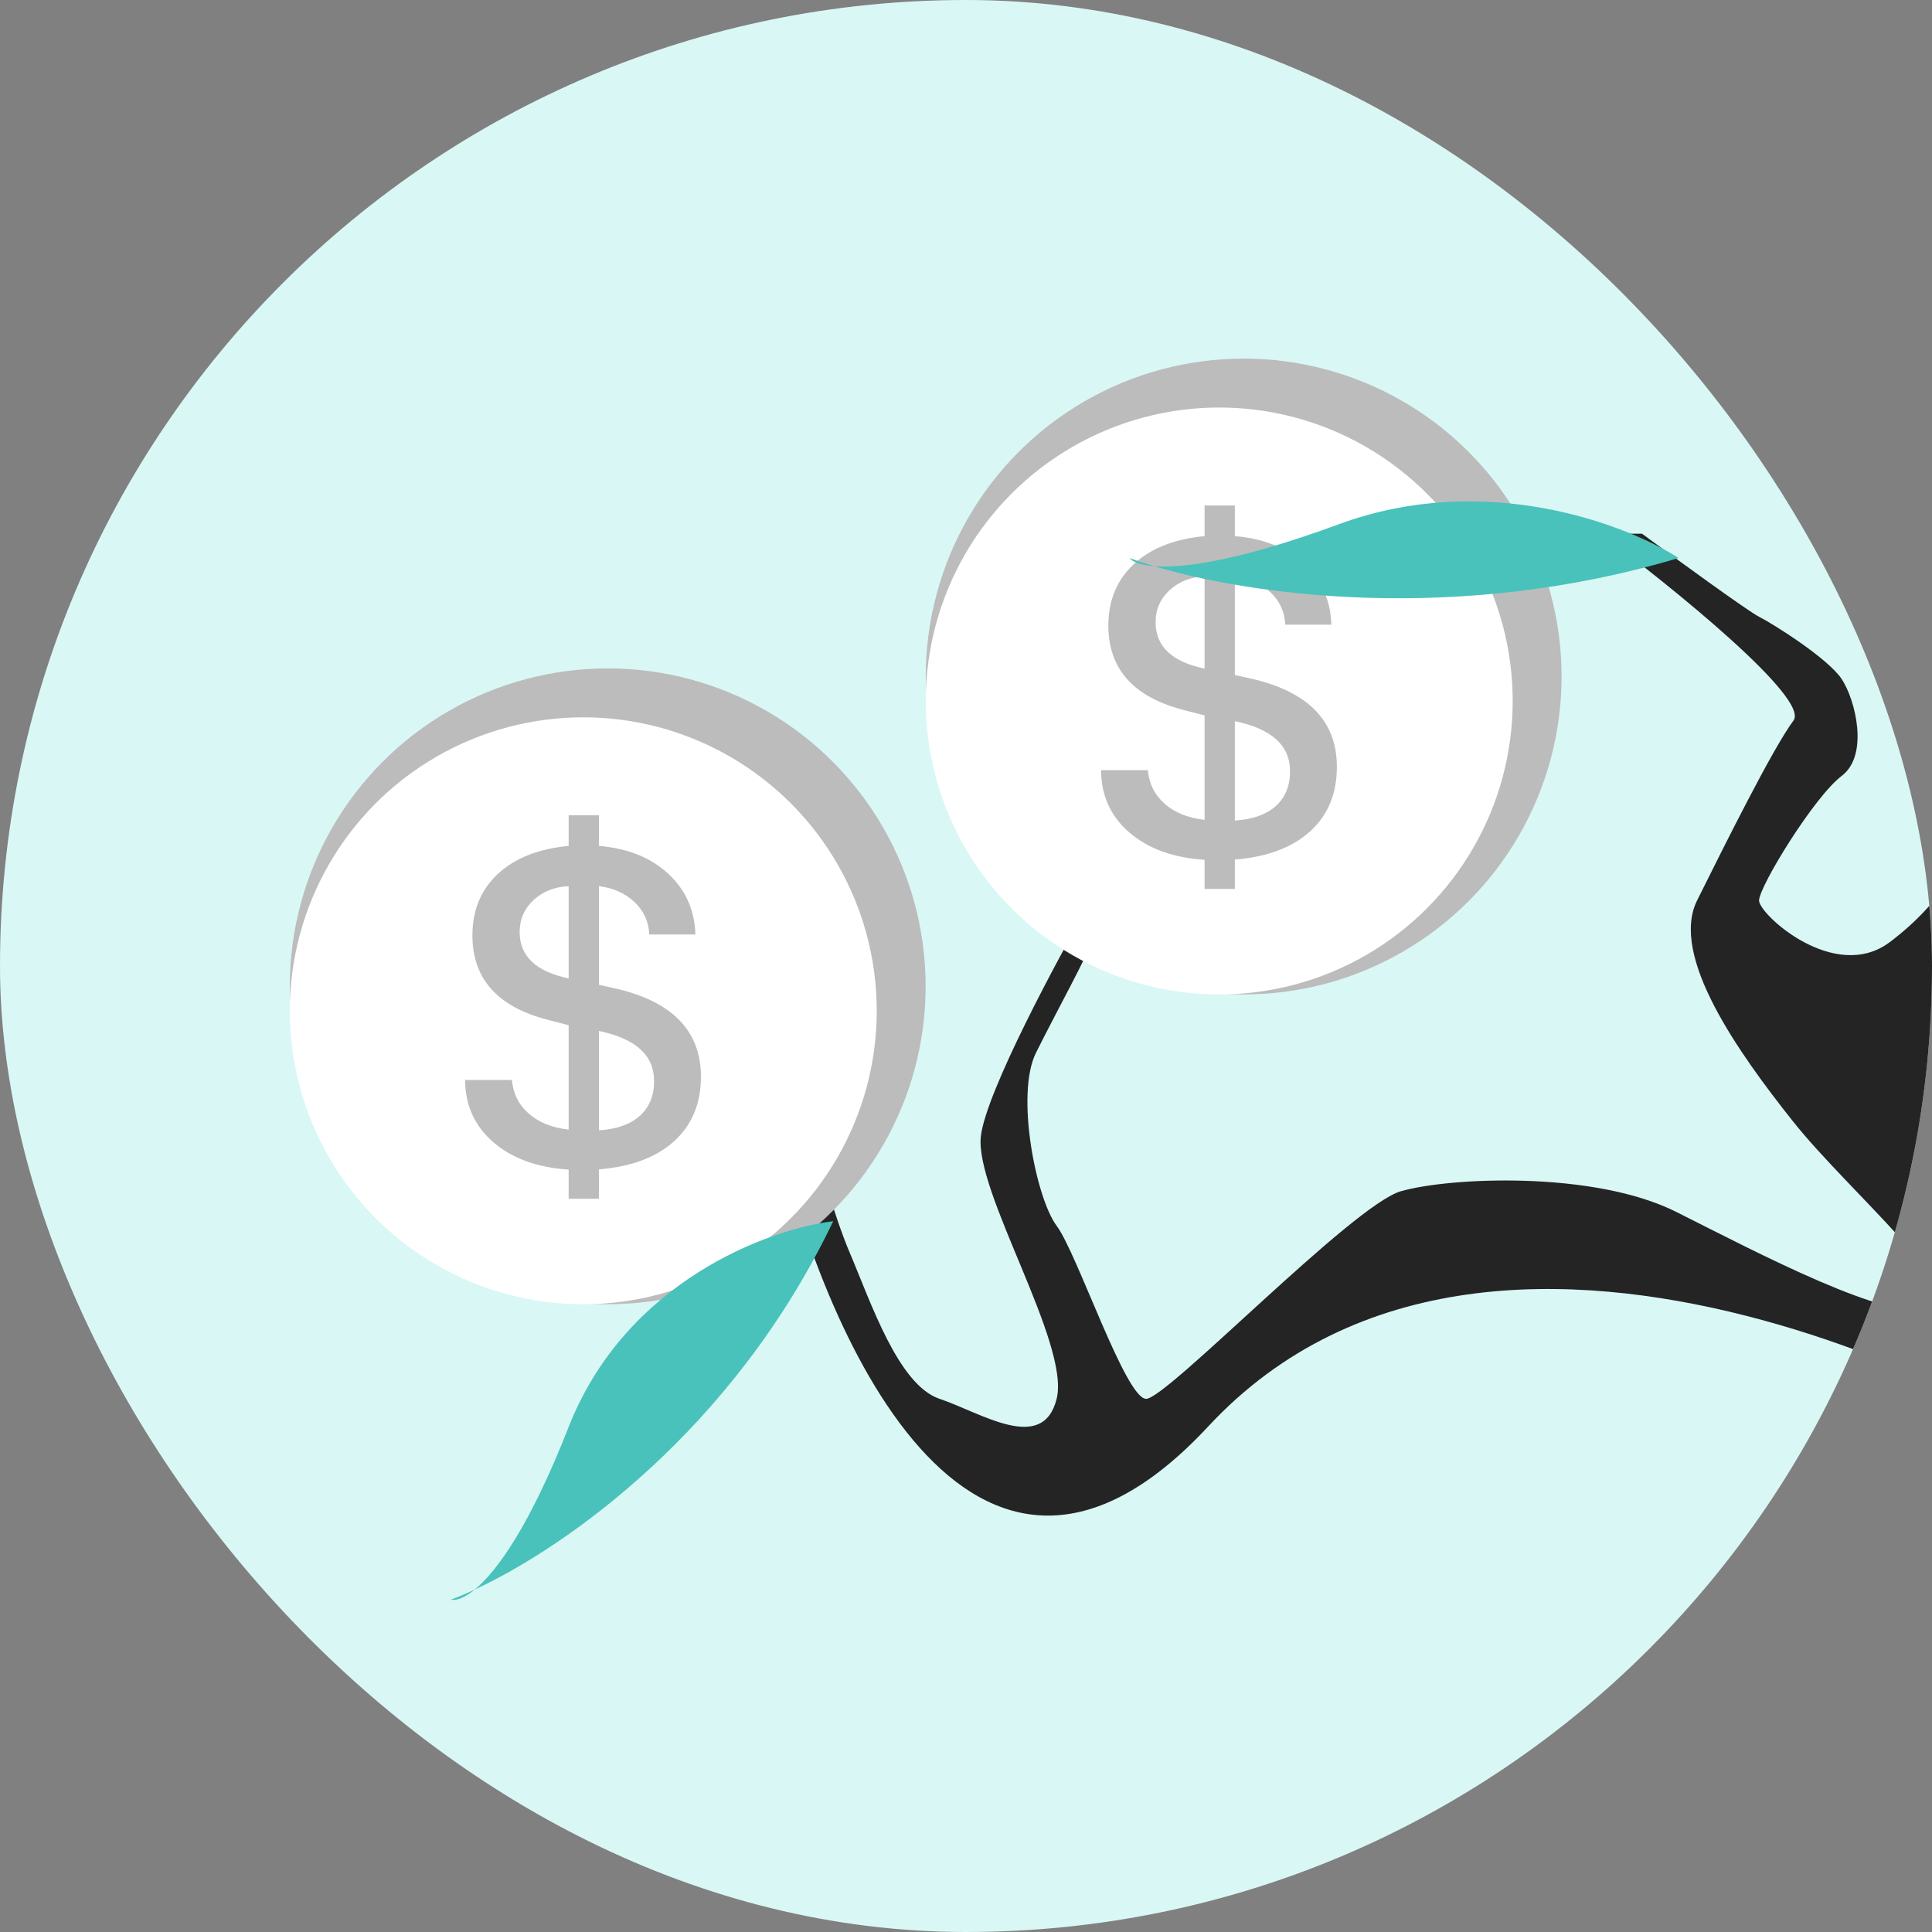 <?xml version="1.0" encoding="UTF-8"?> <svg xmlns="http://www.w3.org/2000/svg" width="60" height="60" viewBox="0 0 60 60" fill="none"><rect x="0" y="0" width="60" height="60" fill="#808080" stroke="none"/><g clip-path="url(#clip0_44667_27313)"><rect width="60" height="60" rx="30" fill="#D9F7F5"></rect><path d="M62.541 56.769C59.633 62.443 63.04 66.011 65.108 67.086V67.731H76.442C77.155 67.516 78.795 66.828 79.65 65.796C80.719 64.507 77.511 59.348 75.587 57.844C73.662 56.339 69.972 54.619 71.255 53.545C72.538 52.47 75.102 51.18 74.032 49.891C72.963 48.601 74.731 46.452 77.084 46.452C79.436 46.452 79.65 47.741 80.933 48.386C82.216 49.031 85.638 48.816 86.921 48.386C88.204 47.956 88.632 45.592 89.701 44.302C90.771 43.013 94.834 45.162 96.331 45.162C97.828 45.162 98.897 47.526 98.47 47.741C98.127 47.913 97.614 49.246 97.4 49.891L95.476 53.545C96.331 52.398 98.213 49.977 98.897 49.461C99.753 48.816 98.897 46.452 98.897 45.592C98.897 44.732 96.545 43.442 92.482 42.583C88.418 41.723 87.135 45.162 85.638 46.452C84.141 47.741 78.367 45.592 78.581 44.302C78.795 43.013 76.442 40.648 74.731 40.003C73.02 39.358 72.165 36.994 72.165 35.274C72.165 33.555 74.731 32.695 75.587 31.62C76.442 30.546 76.442 26.032 76.442 24.742C76.442 23.452 79.222 25.172 79.65 25.602C80.078 26.032 82.43 28.396 82.43 29.256C82.43 30.116 82.002 33.125 82.43 34.844C82.858 36.564 84.996 36.349 85.638 36.994C86.151 37.51 90.414 37.209 92.482 36.994C91.341 36.994 88.461 36.65 86.066 35.274C83.072 33.555 85.21 32.695 85.638 29.686C86.066 26.677 84.996 26.892 84.355 26.032C83.713 25.172 82.644 23.452 83.499 23.023C84.355 22.593 88.418 25.387 89.06 26.892C89.701 28.396 91.412 30.976 92.482 31.62C93.551 32.265 96.545 32.695 97.4 32.695H98.897C96.901 31.907 92.824 30.116 92.482 29.256C92.054 28.181 90.771 24.527 89.06 22.378C87.691 20.658 84.783 20.802 83.499 21.088C81.717 21.303 77.811 21.862 76.442 22.378C74.731 23.023 72.807 27.536 72.165 29.256C71.523 30.976 70.026 36.994 69.171 38.069C68.316 39.143 67.246 39.573 66.177 40.648C65.108 41.723 63.611 37.639 63.183 36.349C62.755 35.059 60.831 32.695 60.403 30.976C59.975 29.256 62.114 28.826 63.183 27.966C64.252 27.107 64.038 25.387 63.611 24.097C63.183 22.808 64.038 21.733 64.038 21.088C64.038 20.572 64.751 20.013 65.108 19.798H68.529C67.674 19.44 65.707 18.81 64.68 19.154C63.397 19.583 61.472 21.948 61.472 24.097C61.472 26.247 60.403 27.966 58.692 29.256C56.981 30.546 54.629 28.396 54.629 27.966C54.629 27.536 56.34 24.742 57.195 24.097C58.05 23.452 57.623 21.733 57.195 21.088C56.767 20.443 55.056 19.369 54.629 19.154C54.286 18.982 52.062 17.362 50.993 16.574H49.71C51.92 18.222 56.211 21.69 55.698 22.378C55.056 23.238 53.559 26.247 52.704 27.966L52.704 27.966C51.849 29.686 53.987 32.695 55.698 34.844C57.409 36.994 61.258 40.218 59.975 40.648C58.692 41.078 54.629 38.928 52.062 37.639C49.496 36.349 45.005 36.564 43.508 36.994C42.011 37.424 36.237 43.442 35.595 43.442C34.954 43.442 33.457 38.928 32.815 38.069C32.173 37.209 31.532 33.985 32.173 32.695C32.815 31.405 33.884 29.471 33.884 29.256V27.966C32.815 29.829 30.634 33.899 30.463 35.274C30.249 36.994 33.243 41.723 32.815 43.442C32.387 45.162 30.463 43.872 29.18 43.442C27.896 43.012 27.041 40.433 26.399 38.928C25.886 37.725 25.33 35.704 25.116 34.844H24.047C25.473 41.293 30.163 52.212 37.52 44.302C46.716 34.415 64.038 44.732 64.038 45.162C64.038 45.592 66.177 49.676 62.541 56.769Z" fill="#242424"></path><circle cx="18.873" cy="30.631" r="9.873" fill="#BCBCBC"></circle><circle cx="18.114" cy="31.391" r="9.114" fill="white"></circle><path d="M17.66 37.228V36.323C16.682 36.259 15.903 35.976 15.322 35.473C14.742 34.975 14.449 34.33 14.444 33.539H15.898C15.935 33.96 16.108 34.307 16.419 34.582C16.73 34.856 17.144 35.023 17.66 35.082V31.839L17.05 31.681C15.464 31.284 14.671 30.406 14.671 29.048C14.671 28.266 14.936 27.629 15.466 27.135C15.996 26.646 16.728 26.358 17.66 26.271V25.318H18.6V26.271C19.491 26.344 20.209 26.632 20.753 27.135C21.292 27.633 21.573 28.262 21.596 29.021H20.163C20.149 28.632 19.999 28.298 19.711 28.02C19.423 27.745 19.052 27.578 18.6 27.519V30.584L19.238 30.728C20.924 31.149 21.768 32.051 21.768 33.437C21.768 34.269 21.491 34.936 20.938 35.439C20.385 35.942 19.605 36.234 18.6 36.316V37.228H17.66ZM20.314 33.574C20.314 32.774 19.743 32.255 18.6 32.017V35.103C19.144 35.071 19.567 34.922 19.868 34.657C20.166 34.387 20.314 34.026 20.314 33.574ZM16.138 28.945C16.138 29.695 16.646 30.175 17.66 30.385V27.519C17.222 27.542 16.858 27.686 16.57 27.951C16.282 28.221 16.138 28.552 16.138 28.945Z" fill="#BCBCBC"></path><path d="M17.656 44.325C19.434 39.787 23.877 38.168 25.876 37.926C22.772 44.421 17.561 48.056 14.743 49.366C14.41 49.639 14.156 49.714 14.001 49.68C14.223 49.596 14.472 49.492 14.743 49.366C15.431 48.801 16.458 47.384 17.656 44.325Z" fill="#49C2BB"></path><circle cx="38.623" cy="21.01" r="9.873" fill="#BCBCBC"></circle><circle cx="37.864" cy="21.77" r="9.114" fill="white"></circle><path d="M37.41 27.607V26.702C36.432 26.638 35.653 26.355 35.072 25.852C34.492 25.354 34.199 24.709 34.194 23.918H35.648C35.685 24.339 35.858 24.686 36.169 24.961C36.48 25.235 36.894 25.402 37.41 25.461V22.218L36.8 22.06C35.214 21.662 34.421 20.785 34.421 19.427C34.421 18.645 34.686 18.008 35.216 17.514C35.746 17.025 36.478 16.737 37.41 16.65V15.697H38.35V16.65C39.241 16.723 39.959 17.011 40.503 17.514C41.042 18.012 41.324 18.641 41.346 19.4H39.913C39.9 19.011 39.749 18.677 39.461 18.398C39.173 18.124 38.802 17.957 38.35 17.898V20.963L38.988 21.107C40.674 21.527 41.518 22.43 41.518 23.816C41.518 24.648 41.241 25.315 40.688 25.818C40.135 26.32 39.355 26.613 38.35 26.695V27.607H37.41ZM40.064 23.953C40.064 23.153 39.493 22.634 38.35 22.396V25.482C38.894 25.45 39.317 25.301 39.618 25.036C39.916 24.766 40.064 24.405 40.064 23.953ZM35.888 19.324C35.888 20.074 36.396 20.554 37.41 20.764V17.898C36.972 17.921 36.608 18.065 36.32 18.33C36.032 18.6 35.888 18.931 35.888 19.324Z" fill="#BCBCBC"></path><path d="M41.574 16.282C46.121 14.605 50.506 16.282 52.13 17.33C45.216 19.395 38.827 18.477 35.842 17.584C35.404 17.55 35.166 17.444 35.078 17.33C35.3 17.412 35.555 17.498 35.842 17.584C36.747 17.653 38.508 17.412 41.574 16.282Z" fill="#49C2BB"></path><circle cx="66.467" cy="12.404" r="9.873" fill="#BCBCBC"></circle><circle cx="65.707" cy="13.164" r="9.114" fill="white"></circle></g><defs><clipPath id="clip0_44667_27313"><rect width="60" height="60" rx="30" fill="white"></rect></clipPath></defs></svg> 